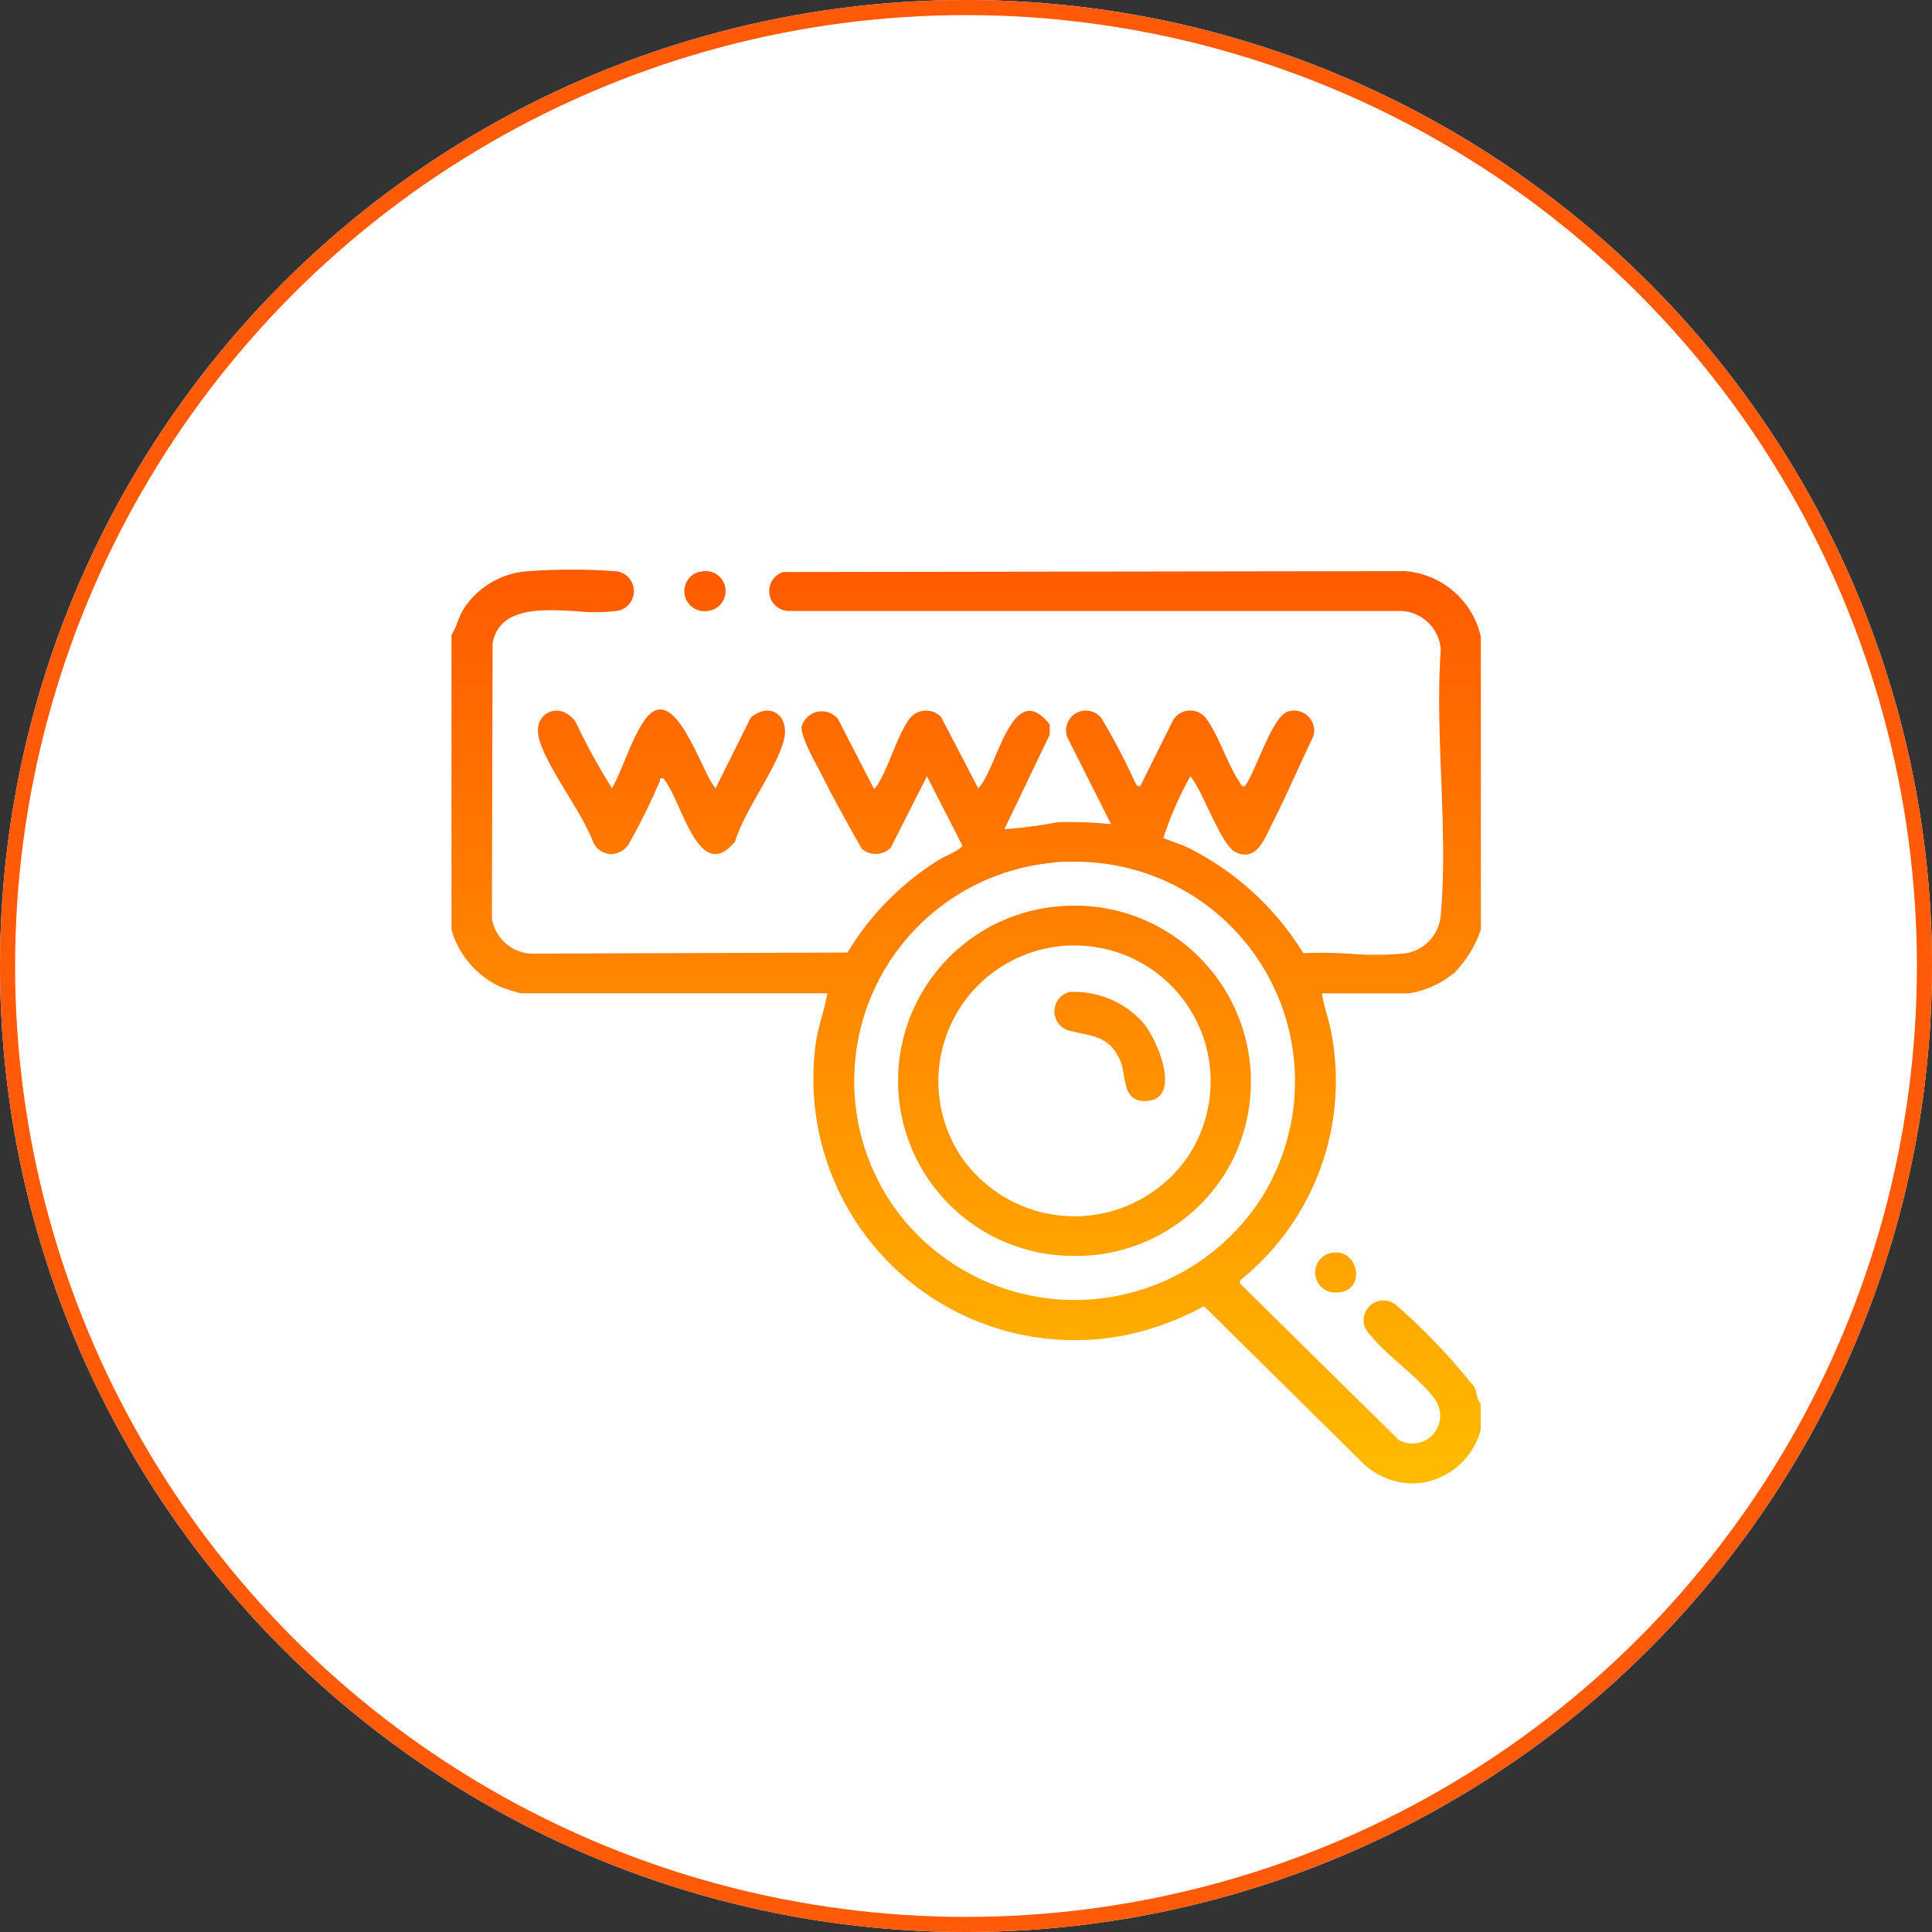 <svg xmlns="http://www.w3.org/2000/svg" xmlns:xlink="http://www.w3.org/1999/xlink" width="64" height="64" viewBox="0 0 64 64">
  <rect x="0" y="0" width="64" height="64" fill="#333333" stroke="none"/>
  <defs>
    <linearGradient id="linear-gradient" x1="0.5" x2="0.5" y2="1" gradientUnits="objectBoundingBox">
      <stop offset="0" stop-color="#ff5a00"/>
      <stop offset="1" stop-color="#ffbc00"/>
    </linearGradient>
  </defs>
  <g id="Group_18535" data-name="Group 18535" transform="translate(-6495 -3212)">
    <g id="Group_18531" data-name="Group 18531" transform="translate(5355 1467)">
      <g id="Ellipse_329" data-name="Ellipse 329" transform="translate(1140 1745)" fill="#fff" stroke="#ff5a08" stroke-width="0.5">
        <circle cx="32" cy="32" r="32" stroke="none"/>
        <circle cx="32" cy="32" r="31.75" fill="none"/>
      </g>
    </g>
    <path id="Union_315" data-name="Union 315" d="M-1683.9-34.491l-5.169-5.107a9.371,9.371,0,0,1-2.552.952,8.659,8.659,0,0,1-10.305-9.682c.081-.557.288-1.082.381-1.634H-1711.7a6.717,6.717,0,0,1-.657-.207,2.976,2.976,0,0,1-1.64-1.9v-9.763c.167-.259.223-.561.387-.837a2.745,2.745,0,0,1,2.175-1.276,19.926,19.926,0,0,1,2.928.006.666.666,0,0,1,.057,1.3,5.721,5.721,0,0,1-1.408.02c-1.194-.069-2.531-.137-2.777,1.045l-.023,9.135a1.388,1.388,0,0,0,1.29,1.163l10.49-.036a9.163,9.163,0,0,1,3.069-3.095c.157-.1.744-.328.729-.462l-1.167-2.281-1.2,2.371a.714.714,0,0,1-.958.033c-.445-.791-.9-1.593-1.3-2.4-.179-.357-.756-1.33-.687-1.668a.691.691,0,0,1,1.2-.23l1.182,2.292c.045.033.122-.114.146-.152.37-.586.654-1.665,1.061-2.181a.7.7,0,0,1,1.02-.038l1.236,2.371c.64-.649,1.117-3.7,2.368-2.114v.336l-1.5,3.131a14.858,14.858,0,0,0,1.765-.231,13.7,13.7,0,0,1,1.764.065l-1.449-2.884a.656.656,0,0,1,1.118-.646,20.144,20.144,0,0,1,1.118,2.125c.046.069.07.169.179.153l1.1-2.21a.664.664,0,0,1,1.121.011c.4.568.678,1.467,1.063,2.047.046.069.07.169.179.153.365-.479.9-2.309,1.429-2.478a.662.662,0,0,1,.839.832c-.465.968-.89,1.965-1.378,2.922-.243.476-.507,1.252-1.214.891-.461-.236-1.075-2.036-1.474-2.5a10.867,10.867,0,0,0-.893,2.039c.023.032.61.224.741.289a9.37,9.37,0,0,1,3.892,3.532,13.1,13.1,0,0,1,1.536.017,10.569,10.569,0,0,0,1.843-.012,1.389,1.389,0,0,0,1.174-1.278c.252-2.792-.2-5.949,0-8.779a1.374,1.374,0,0,0-1.3-1.286l-20.314,0a.66.66,0,0,1-.167-1.29l20.61-.03a2.8,2.8,0,0,1,2.5,2.176v9.7a3.854,3.854,0,0,1-.865,1.419,3.159,3.159,0,0,1-1.5.692h-2.9c.06.428.219.826.3,1.252a8.466,8.466,0,0,1-3,8.246l-.029.1,5.278,5.2a.922.922,0,0,0,1.179-1.366c-.467-.661-1.512-1.376-2.066-2.043a1.44,1.44,0,0,1-.228-.3.656.656,0,0,1,1.03-.757,20.84,20.84,0,0,1,2.588,2.713c.087.185.072.4.207.553v.858a2.383,2.383,0,0,1-2.262,1.781A2.439,2.439,0,0,1-1683.9-34.491Zm-10.134-19.8a7.264,7.264,0,0,0-5.3,11.414,7.353,7.353,0,0,0,12.2-.356,7.274,7.274,0,0,0-6.22-11.087C-1693.58-54.326-1693.806-54.316-1694.036-54.3Zm9.254,12.922c.8-.1,1.048,1.122.3,1.293a.983.983,0,0,1-.219.026A.663.663,0,0,1-1684.782-41.373Zm-13.2-2.13a5.8,5.8,0,0,1,4.075-9.341,5.837,5.837,0,0,1,5.728,8.511,5.813,5.813,0,0,1-5.184,3.067A5.8,5.8,0,0,1-1697.978-43.5Zm4.141-8.022a4.5,4.5,0,0,0-3.276,6.967,4.554,4.554,0,0,0,7.539-.039,4.5,4.5,0,0,0-3.784-6.952A4.762,4.762,0,0,0-1693.837-51.525Zm1.995,3.791c-.361-.839-.933-.8-1.665-.989a.66.66,0,0,1,0-1.288A3.084,3.084,0,0,1-1691.095-49c.469.541,1.338,2.557.1,2.609h-.044C-1691.8-46.393-1691.635-47.253-1691.842-47.734Zm-17.442-7.195c-.384-1.052-1.494-2.419-1.8-3.428-.274-.9.687-1.336,1.2-.6a20.385,20.385,0,0,0,1.209,2.2c.362-.672.632-1.6,1.053-2.223,1-1.477,1.9,1.712,2.377,2.222l1.164-2.342c.672-.561,1.33-.02,1.081.807-.3,1-1.275,2.245-1.6,3.3-1.22,1.482-1.774-1.416-2.379-2.091-.136-.031-.09.055-.131.13a20.617,20.617,0,0,1-1.034,2.08.736.736,0,0,1-.567.3A.683.683,0,0,1-1709.284-54.929Zm3.525-9a.664.664,0,1,1,.244,1.3.856.856,0,0,1-.1.006A.664.664,0,0,1-1705.76-63.932Z" transform="translate(8223.953 3294.866)" stroke="rgba(0,0,0,0)" stroke-miterlimit="10" stroke-width="1" fill="url(#linear-gradient)"/>
  </g>
</svg>
